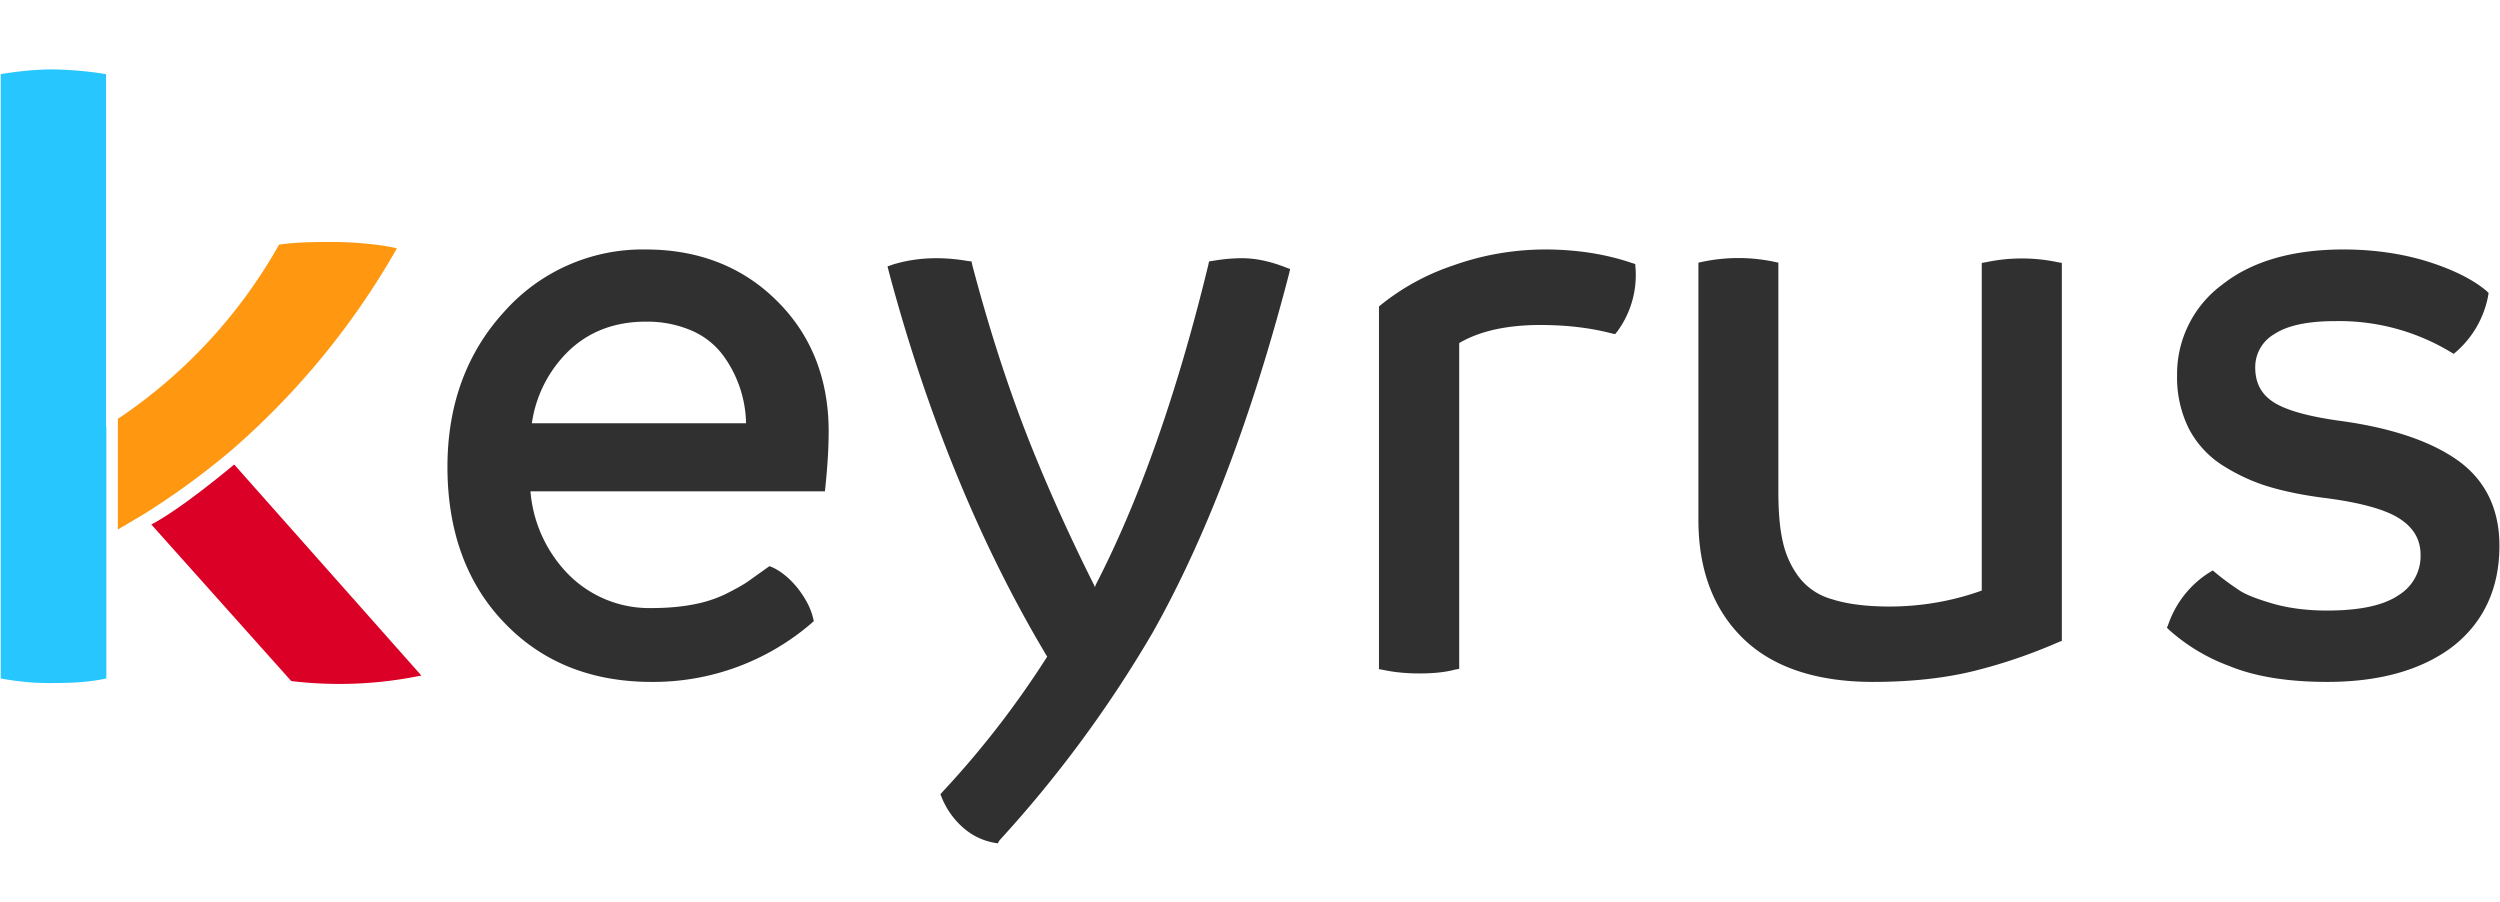 <?xml version="1.0" encoding="UTF-8"?>
<svg viewBox="0 0 180 65" xmlns="http://www.w3.org/2000/svg" width="169px" height="61px" fill="none">
  <path fill="#303030" d="M59.23 31.1c0 1.15-.08 2.45-.23 3.87H37.73a10.08 10.08 0 0 0 2.8 6.63 8.6 8.6 0 0 0 6.42 2.62c1.13 0 2.14-.09 3.06-.26.9-.16 1.72-.44 2.45-.8a17.4 17.4 0 0 0 3.02-1.9c.6.3 1.17.78 1.68 1.4.5.65.84 1.28.98 1.91-3.27 2.77-7 4.15-11.23 4.15-4.24 0-7.67-1.38-10.31-4.13-2.64-2.74-3.97-6.39-3.97-10.94 0-4.38 1.33-8.03 3.99-10.92a12.88 12.88 0 0 1 9.87-4.34c3.69 0 6.75 1.2 9.16 3.59 2.37 2.37 3.58 5.4 3.58 9.11Zm-21.44-.2h16.35c0-1.02-.15-2-.44-2.93-.3-.92-.71-1.8-1.3-2.6a5.76 5.76 0 0 0-2.39-1.9 8.22 8.22 0 0 0-3.54-.72c-2.4 0-4.38.78-5.93 2.33a9.58 9.58 0 0 0-2.75 5.83Z"></path>
  <path fill="#303030" d="M46.89 49.12c-4.34 0-7.9-1.43-10.6-4.26-2.71-2.8-4.1-6.6-4.1-11.23 0-4.48 1.39-8.24 4.11-11.2a13.33 13.33 0 0 1 10.17-4.46c3.79 0 6.98 1.24 9.45 3.7 2.47 2.44 3.73 5.61 3.73 9.4 0 1.16-.08 2.48-.23 3.94l-.04.38H38.17a9.66 9.66 0 0 0 2.66 5.91 8.2 8.2 0 0 0 6.1 2.5c1.09 0 2.1-.09 2.97-.26a9.18 9.18 0 0 0 2.33-.75c.71-.36 1.24-.65 1.57-.88l1.39-.99.2-.14.24.1c.67.32 1.27.84 1.82 1.53.54.7.9 1.39 1.07 2.08l.06.25-.19.17a17.44 17.44 0 0 1-11.5 4.21Zm-.42-30.3c-3.78 0-6.98 1.4-9.56 4.18-2.58 2.8-3.88 6.38-3.88 10.63 0 4.42 1.3 8 3.84 10.65 2.53 2.64 5.9 4 10 4 4.02 0 7.65-1.3 10.77-3.88-.17-.5-.44-1-.84-1.5-.4-.5-.84-.9-1.3-1.18-.48.38-.88.65-1.2.86-.37.25-.92.55-1.65.92a9.4 9.4 0 0 1-2.56.84c-.92.17-1.99.25-3.12.25a9 9 0 0 1-6.7-2.74 10.59 10.59 0 0 1-2.94-6.88l-.02-.44h21.33c.13-1.28.2-2.43.2-3.46 0-3.56-1.18-6.54-3.49-8.82a12.25 12.25 0 0 0-8.88-3.44Zm8.07 12.5H37.3l.06-.46a10.1 10.1 0 0 1 2.87-6.07 8.47 8.47 0 0 1 6.23-2.46c1.4 0 2.66.26 3.73.76 1.07.5 1.93 1.2 2.55 2.05.61.84 1.05 1.74 1.35 2.73.29.96.44 1.99.44 3.06v.4Zm-16.27-.83H53.7a8.55 8.55 0 0 0-1.63-4.86 5.59 5.59 0 0 0-2.23-1.79 8.08 8.08 0 0 0-3.37-.67c-2.27 0-4.17.74-5.64 2.2a9.04 9.04 0 0 0-2.56 5.12ZM89.48 19.04c.9 0 1.9.21 2.97.63-2.7 10.42-5.97 19.01-9.78 25.74a85.92 85.92 0 0 1-10.99 14.88 4.07 4.07 0 0 1-2.1-1.05 5.4 5.4 0 0 1-1.36-1.95c3.4-3.77 5.98-7.1 7.72-10-4.87-8.06-8.7-17.33-11.49-27.8.97-.3 1.97-.45 3.02-.45.73 0 1.47.07 2.2.17a112.53 112.53 0 0 0 8.74 23.06c.08.18.23.5.48.88l.21-.36c.13-.19.2-.36.23-.48 3.19-6.14 5.9-13.86 8.13-23.1.68-.1 1.35-.17 2.02-.17Z"></path>
  <path fill="#303030" d="m71.83 60.75-.23-.04a4.62 4.62 0 0 1-2.33-1.15 5.77 5.77 0 0 1-1.47-2.1l-.1-.25.17-.19a66.96 66.96 0 0 0 7.52-9.72c-4.8-8.01-8.63-17.34-11.4-27.71l-.1-.4.37-.13c1-.31 2.06-.46 3.15-.46.75 0 1.5.07 2.26.2l.27.03.06.28c1.07 4.06 2.29 7.92 3.63 11.46 1.36 3.56 3.06 7.42 5.1 11.5l.02.03.08.19.04-.1.02-.07c3.15-6.1 5.87-13.83 8.1-23.01l.06-.28.27-.04c.69-.12 1.4-.19 2.1-.19.96 0 2 .21 3.12.65l.35.13-.08.35c-2.7 10.42-6.02 19.1-9.83 25.85a87.52 87.52 0 0 1-11.03 14.96l-.12.21ZM68.7 57.4c.27.56.65 1.09 1.15 1.55.48.46 1.05.75 1.67.9 4.4-4.9 8.01-9.83 10.76-14.63 3.73-6.6 6.98-15.11 9.64-25.28a7.4 7.4 0 0 0-2.47-.46c-.57 0-1.12.04-1.68.13-2.22 9.12-4.95 16.8-8.1 22.9a4.3 4.3 0 0 1-.45.85l-.34.67-.4-.65a129.9 129.9 0 0 1-5.62-12.51c-1.33-3.5-2.53-7.3-3.58-11.28-1.49-.21-3-.17-4.38.19C67.68 30 71.47 39.2 76.23 47.08l.13.22-.13.2c-1.66 2.88-4.21 6.19-7.52 9.9ZM117.4 19.34a6.5 6.5 0 0 1-1.22 4.27 20.24 20.24 0 0 0-5.22-.63c-2.6 0-4.67.5-6.27 1.5v23.36a13.45 13.45 0 0 1-4.99 0V22.27a16.39 16.39 0 0 1 5.06-2.77c2.1-.75 4.25-1.13 6.52-1.13 2.26.02 4.3.34 6.11.97Z"></path>
  <path fill="#303030" d="M102.2 48.51c-.92 0-1.78-.08-2.58-.25l-.33-.06V22.08l.14-.12a16.75 16.75 0 0 1 5.18-2.83 19.78 19.78 0 0 1 6.64-1.16c2.29 0 4.4.34 6.25.97l.25.08.02.27a6.87 6.87 0 0 1-1.3 4.57l-.17.21-.27-.06c-1.53-.4-3.25-.6-5.11-.6-2.4 0-4.36.43-5.85 1.3v23.47l-.33.06c-.7.19-1.56.27-2.54.27Zm-2.08-1a12.99 12.99 0 0 0 4.15 0V24.24l.2-.13c1.63-1.02 3.8-1.55 6.47-1.55 1.82 0 3.52.2 5.05.57a5.88 5.88 0 0 0 .98-3.48c-1.7-.54-3.62-.84-5.7-.84-2.2 0-4.33.38-6.37 1.11a16.71 16.71 0 0 0-4.78 2.56v25.03ZM145.6 19.04c.9 0 1.72.09 2.44.23v26.6c-2.06.88-4.11 1.57-6.12 2.08-2.04.5-4.38.73-7.05.73-3.98 0-7-1-9.05-3-2.08-1.99-3.1-4.73-3.1-8.23v-18.2c.77-.17 1.59-.23 2.5-.23.9 0 1.71.09 2.42.23v16.16c0 1.49.1 2.7.34 3.7.2.98.6 1.86 1.2 2.65.58.8 1.44 1.39 2.55 1.76 1.13.38 2.56.57 4.3.57 2.45 0 4.82-.42 7.08-1.28V19.3c.78-.16 1.61-.25 2.5-.25Z"></path>
  <path fill="#303030" d="M134.88 49.12c-4.07 0-7.22-1.05-9.35-3.12-2.14-2.08-3.23-4.95-3.23-8.55V18.92l.33-.07a12.51 12.51 0 0 1 5.1 0l.33.07v16.5c0 1.44.1 2.65.32 3.6.2.92.58 1.76 1.13 2.51a4.49 4.49 0 0 0 2.37 1.62c1.07.35 2.47.54 4.17.54 2.28 0 4.52-.38 6.66-1.15v-23.6l.34-.06a12.51 12.51 0 0 1 5.1 0l.33.06v27.22l-.25.1c-2.08.91-4.15 1.6-6.19 2.1-2.07.5-4.48.76-7.16.76Zm-11.74-29.49v17.84c0 3.37 1 6.03 2.97 7.94 1.97 1.9 4.93 2.87 8.77 2.87a29.6 29.6 0 0 0 12.74-2.68v-26a11.83 11.83 0 0 0-4.09 0v23.55l-.27.1c-2.3.86-4.74 1.3-7.23 1.3-1.78 0-3.27-.19-4.45-.59a5.4 5.4 0 0 1-2.76-1.9 7.7 7.7 0 0 1-1.28-2.83c-.23-1-.34-2.29-.34-3.8V19.61a11.82 11.82 0 0 0-4.06.02ZM167.6 48.7c-2.8 0-5.1-.38-6.92-1.11a13.07 13.07 0 0 1-4.16-2.47 6.7 6.7 0 0 1 2.8-3.52c.62.52 1.2.94 1.73 1.27.53.34 1.39.67 2.56 1.01 1.2.34 2.51.5 3.98.5 2.45 0 4.26-.4 5.41-1.2a3.73 3.73 0 0 0 1.74-3.22c0-1.22-.55-2.2-1.64-2.91-1.09-.72-2.97-1.26-5.63-1.6-1.5-.16-2.81-.44-3.97-.8a13.31 13.31 0 0 1-3.22-1.48 6.34 6.34 0 0 1-2.3-2.52 7.97 7.97 0 0 1-.8-3.62 7.57 7.57 0 0 1 3.12-6.2c2.07-1.62 4.9-2.44 8.44-2.44 2.16 0 4.13.28 5.91.84 1.79.55 3.15 1.24 4.1 2.01a6.71 6.71 0 0 1-2.1 3.71 15.77 15.77 0 0 0-8.45-2.26c-2.07 0-3.63.34-4.65 1a3.15 3.15 0 0 0-1.55 2.77c0 1.2.46 2.1 1.36 2.75.9.65 2.62 1.13 5.13 1.49 3.6.5 6.35 1.4 8.24 2.76 1.89 1.34 2.83 3.3 2.83 5.8 0 2.96-1.07 5.27-3.19 6.93-2.16 1.7-5.07 2.51-8.78 2.51Z"></path>
  <path fill="#303030" d="M167.6 49.12c-2.84 0-5.2-.38-7.07-1.15a13.47 13.47 0 0 1-4.28-2.56l-.2-.19.1-.25a7.2 7.2 0 0 1 2.95-3.73l.25-.15.24.2c.6.5 1.19.91 1.7 1.25.47.31 1.31.63 2.45.96 1.15.32 2.43.48 3.85.48 2.35 0 4.09-.37 5.18-1.13a3.3 3.3 0 0 0 1.55-2.87c0-1.09-.48-1.93-1.45-2.58-1.02-.69-2.87-1.2-5.45-1.53-1.5-.19-2.85-.46-4.02-.81-1.2-.36-2.3-.88-3.33-1.53a6.96 6.96 0 0 1-2.45-2.67 8.27 8.27 0 0 1-.84-3.83 8.01 8.01 0 0 1 3.27-6.54c2.13-1.68 5.07-2.52 8.71-2.52 2.19 0 4.22.3 6.04.86 1.82.57 3.25 1.28 4.24 2.1l.18.17-.04.25a7.1 7.1 0 0 1-2.24 3.94l-.23.2-.27-.16a15.56 15.56 0 0 0-8.24-2.2c-2 0-3.48.31-4.42.94a2.74 2.74 0 0 0-1.37 2.41c0 1.05.4 1.85 1.2 2.41.86.61 2.51 1.1 4.95 1.43 3.64.5 6.47 1.45 8.42 2.83 2 1.42 3.02 3.5 3.02 6.16 0 3.06-1.13 5.51-3.35 7.25-2.23 1.7-5.27 2.56-9.06 2.56Zm-10.6-4.1c.9.79 2.19 1.52 3.82 2.2 1.76.7 4.03 1.08 6.75 1.08 3.6 0 6.46-.82 8.51-2.4 2.03-1.6 3.02-3.76 3.02-6.61 0-2.41-.86-4.2-2.66-5.47-1.83-1.3-4.53-2.2-8.05-2.68-2.6-.38-4.34-.88-5.33-1.58a3.55 3.55 0 0 1-1.55-3.08c0-1.32.59-2.34 1.74-3.1 1.1-.71 2.75-1.07 4.89-1.07 3.12 0 5.95.74 8.4 2.16a6.17 6.17 0 0 0 1.7-3.02c-.9-.69-2.16-1.28-3.75-1.78a19.29 19.29 0 0 0-5.79-.82c-3.44 0-6.2.8-8.2 2.35a7.08 7.08 0 0 0-2.95 5.87c0 1.32.25 2.47.76 3.44.5.96 1.21 1.76 2.16 2.35.96.6 2 1.09 3.12 1.44 1.13.36 2.43.6 3.88.78 2.76.35 4.67.88 5.82 1.65 1.22.8 1.83 1.91 1.83 3.27 0 1.49-.65 2.69-1.91 3.57-1.22.83-3.12 1.27-5.66 1.27-1.49 0-2.87-.16-4.09-.52-1.23-.36-2.11-.7-2.68-1.07-.46-.3-.99-.67-1.53-1.11a6.16 6.16 0 0 0-2.24 2.87Z"></path>
  <path fill="#FF9810" d="M28.55 17.89c-1.4-.34-3.44-.46-4.66-.46-1.15 0-2.49 0-3.83.19A36.76 36.76 0 0 1 8.45 30.17v7.97l1.78-1.05a53.8 53.8 0 0 0 6.54-4.78 55.57 55.57 0 0 0 11.78-14.42Z"></path>
  <path fill="#28C6FF" d="M7.6 30.74V5.34A26.33 26.33 0 0 0 3.78 5c-1.28 0-2.5.13-3.77.34v43.53a19 19 0 0 0 3.84.33c1.27 0 2.55-.06 3.77-.33V30.74Z"></path>
  <path fill="#DB0025" d="M16.83 33.46c-1.17.97-4.09 3.34-5.97 4.32l10.08 11.28a29.14 29.14 0 0 0 9.37-.4l-13.48-15.2Z"></path>
</svg>
